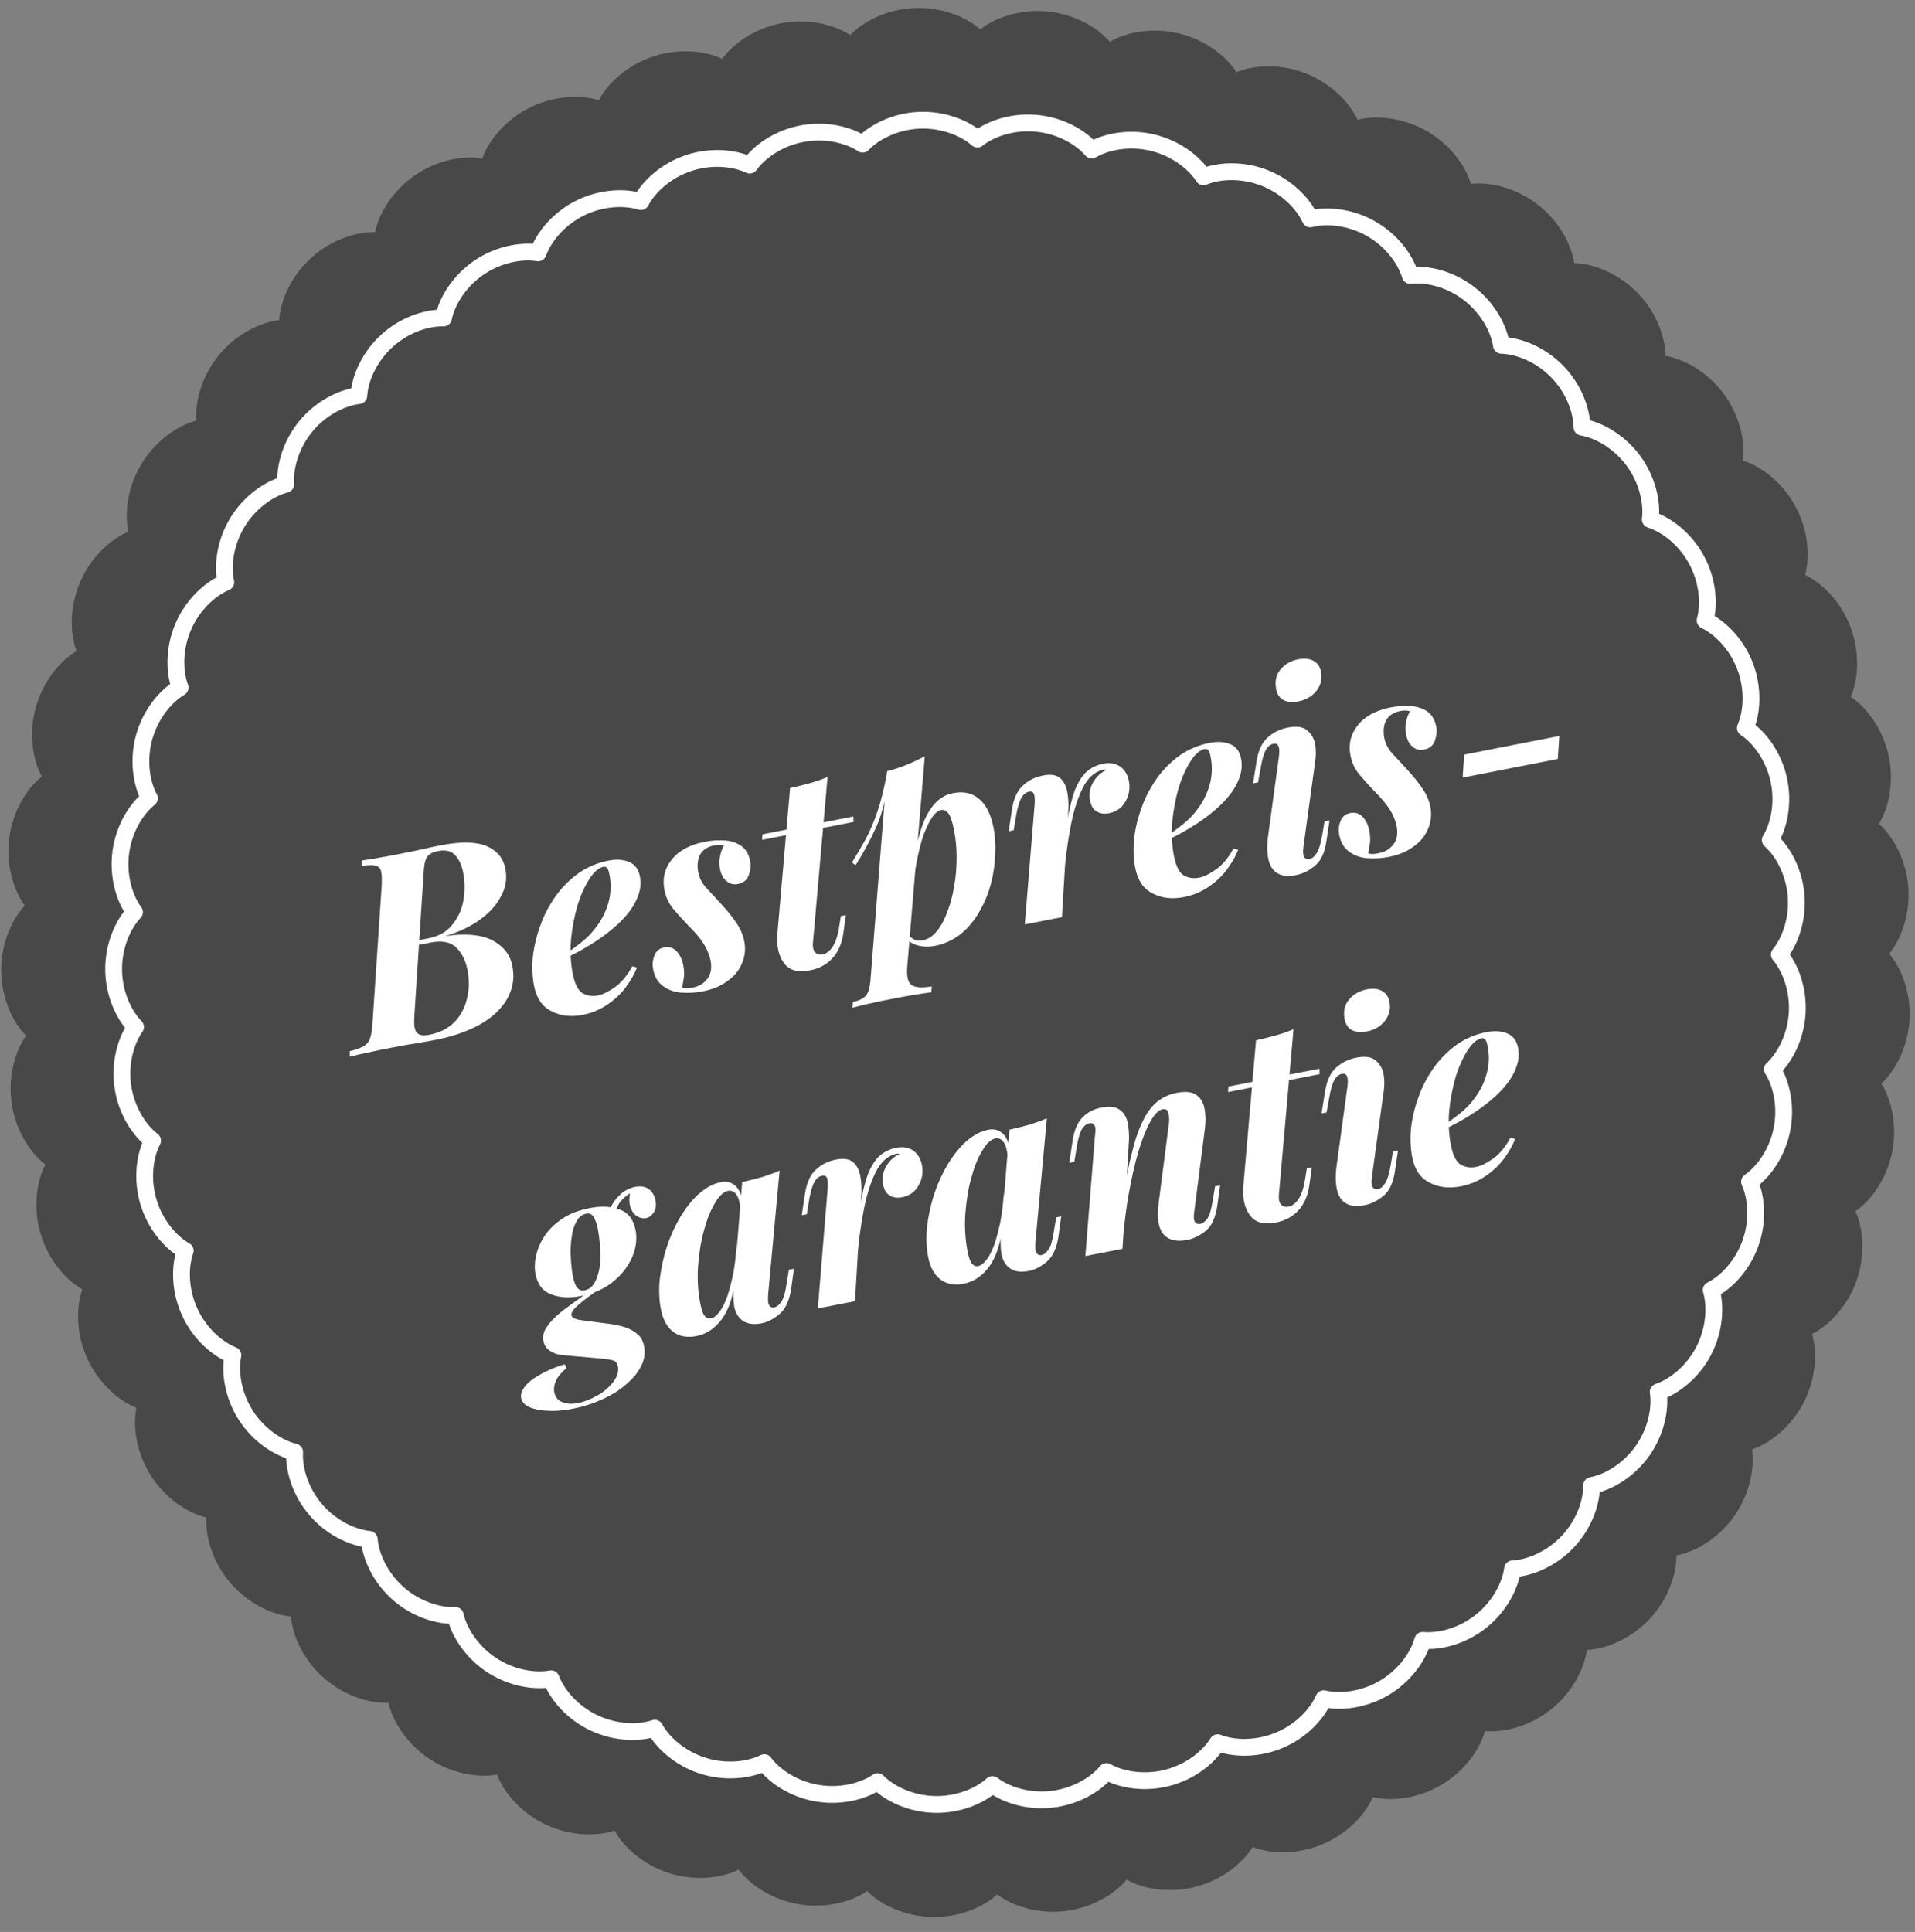 <?xml version="1.0" encoding="UTF-8" standalone="no"?>
<!DOCTYPE svg PUBLIC "-//W3C//DTD SVG 1.1//EN" "http://www.w3.org/Graphics/SVG/1.1/DTD/svg11.dtd">
<svg width="100%" height="100%" viewBox="0 0 114 115" version="1.1" xmlns="http://www.w3.org/2000/svg" xmlns:xlink="http://www.w3.org/1999/xlink" xml:space="preserve" xmlns:serif="http://www.serif.com/" style="fill-rule:evenodd;clip-rule:evenodd;stroke-linecap:round;stroke-linejoin:round;stroke-miterlimit:1.5;">
    <rect x="0" y="0" width="114" height="115" fill="#808080" stroke="none"/>
    <g>
        <g>
            <path d="M35.647,5.966C36.186,4.935 37.356,3.872 38.862,3.367C40.368,2.863 41.943,3.006 42.995,3.504C43.672,2.558 44.979,1.669 46.541,1.378C48.102,1.088 49.642,1.45 50.614,2.089C51.416,1.247 52.834,0.547 54.421,0.477C56.008,0.408 57.482,0.98 58.356,1.748C59.267,1.026 60.769,0.53 62.35,0.682C63.931,0.834 65.312,1.605 66.07,2.488C67.073,1.899 68.629,1.618 70.174,1.988C71.718,2.358 72.978,3.315 73.606,4.294C74.681,3.851 76.261,3.789 77.739,4.37C79.217,4.952 80.331,6.074 80.817,7.131C81.944,6.842 83.517,7.001 84.9,7.782C86.283,8.564 87.23,9.83 87.563,10.945C88.719,10.815 90.255,11.191 91.516,12.158C92.776,13.124 93.538,14.51 93.713,15.66C94.876,15.693 96.344,16.278 97.458,17.411C98.572,18.543 99.133,20.022 99.147,21.185C100.294,21.379 101.667,22.164 102.612,23.44C103.557,24.717 103.907,26.259 103.759,27.413C104.867,27.765 106.118,28.733 106.876,30.128C107.635,31.524 107.767,33.1 107.459,34.222C108.508,34.724 109.611,35.857 110.168,37.345C110.725,38.832 110.637,40.411 110.176,41.479C111.144,42.123 112.08,43.398 112.424,44.949C112.768,46.5 112.461,48.051 111.856,49.044C112.726,49.817 113.474,51.21 113.599,52.793C113.725,54.377 113.204,55.87 112.467,56.769C113.221,57.656 113.768,59.139 113.672,60.724C113.575,62.31 112.852,63.716 111.997,64.505C112.62,65.487 112.955,67.032 112.639,68.589C112.323,70.145 111.412,71.437 110.455,72.099C110.935,73.159 111.052,74.735 110.523,76.233C109.993,77.73 108.91,78.883 107.871,79.405C108.199,80.521 108.096,82.099 107.363,83.508C106.63,84.917 105.397,85.908 104.295,86.28C104.465,87.431 104.143,88.979 103.221,90.273C102.299,91.566 100.941,92.376 99.797,92.591C99.805,93.754 99.271,95.242 98.178,96.395C97.085,97.548 95.627,98.16 94.465,98.214C94.311,99.367 93.575,100.767 92.332,101.756C91.09,102.745 89.561,103.149 88.402,103.04C88.089,104.161 87.166,105.444 85.797,106.251C84.429,107.058 82.859,107.245 81.727,106.976C81.261,108.042 80.168,109.184 78.7,109.793C77.233,110.401 75.652,110.368 74.569,109.944C73.959,110.935 72.717,111.914 71.179,112.313C69.642,112.711 68.081,112.458 67.067,111.888C66.325,112.784 64.959,113.581 63.381,113.761C61.803,113.941 60.292,113.474 59.367,112.768C58.508,113.552 57.045,114.151 55.457,114.11C53.869,114.069 52.438,113.396 51.621,112.568C50.661,113.225 49.128,113.614 47.561,113.353C45.995,113.091 44.672,112.225 43.977,111.292C42.935,111.809 41.363,111.981 39.848,111.504C38.333,111.027 37.143,109.986 36.585,108.965C35.481,109.332 33.901,109.283 32.467,108.6C31.033,107.917 30,106.72 29.59,105.631C28.445,105.841 26.887,105.573 25.562,104.697C24.237,103.821 23.381,102.492 23.126,101.356C21.963,101.405 20.458,100.923 19.267,99.871C18.077,98.819 17.414,97.383 17.32,96.224C16.162,96.11 14.738,95.423 13.706,94.216C12.674,93.008 12.217,91.494 12.285,90.333C11.154,90.059 9.839,89.181 8.985,87.842C8.131,86.502 7.89,84.94 8.119,83.799C7.037,83.37 5.857,82.318 5.198,80.872C4.539,79.427 4.517,77.846 4.902,76.748C3.891,76.174 2.869,74.967 2.417,73.444C1.966,71.921 2.164,70.353 2.698,69.319C1.777,68.609 0.933,67.272 0.698,65.701C0.462,64.13 0.877,62.604 1.55,61.655C0.736,60.824 0.087,59.382 0.072,57.794C0.058,56.206 0.681,54.752 1.479,53.906C0.789,52.97 0.347,51.452 0.553,49.877C0.76,48.302 1.579,46.949 2.488,46.223C1.935,45.199 1.708,43.634 2.132,42.104C2.556,40.573 3.555,39.348 4.556,38.754C4.151,37.664 4.144,36.083 4.776,34.626C5.409,33.169 6.57,32.095 7.643,31.647C7.394,30.51 7.607,28.943 8.436,27.589C9.266,26.234 10.564,25.332 11.69,25.038C11.601,23.877 12.03,22.356 13.04,21.13C14.05,19.904 15.461,19.191 16.617,19.056C16.69,17.895 17.327,16.448 18.497,15.374C19.668,14.3 21.165,13.791 22.328,13.818C22.562,12.679 23.394,11.334 24.703,10.434C26.012,9.534 27.565,9.238 28.713,9.427C29.103,8.331 30.114,7.115 31.536,6.406C32.957,5.696 34.536,5.619 35.647,5.966Z" style="fill:rgb(72,72,72);"/>
            <path d="M38.15,12.001C38.626,11.092 39.658,10.154 40.987,9.709C42.316,9.264 43.705,9.39 44.633,9.83C45.23,8.995 46.383,8.21 47.761,7.954C49.139,7.698 50.497,8.017 51.354,8.581C52.062,7.838 53.313,7.221 54.713,7.159C56.113,7.098 57.414,7.602 58.185,8.28C58.989,7.643 60.314,7.206 61.709,7.34C63.104,7.473 64.321,8.154 64.99,8.933C65.876,8.414 67.248,8.165 68.611,8.492C69.974,8.819 71.085,9.662 71.639,10.526C72.588,10.135 73.982,10.08 75.286,10.594C76.59,11.107 77.573,12.097 78.001,13.03C78.995,12.774 80.383,12.914 81.603,13.604C82.823,14.293 83.658,15.41 83.952,16.394C84.973,16.28 86.328,16.611 87.44,17.464C88.552,18.316 89.224,19.539 89.378,20.554C90.404,20.583 91.7,21.099 92.682,22.099C93.665,23.098 94.16,24.402 94.172,25.428C95.184,25.6 96.395,26.292 97.229,27.418C98.063,28.544 98.372,29.904 98.241,30.922C99.219,31.233 100.322,32.087 100.991,33.318C101.66,34.55 101.777,35.94 101.505,36.929C102.431,37.373 103.404,38.372 103.896,39.685C104.387,40.997 104.309,42.39 103.902,43.332C104.757,43.901 105.582,45.026 105.886,46.394C106.19,47.762 105.918,49.13 105.385,50.007C106.152,50.688 106.812,51.917 106.923,53.314C107.033,54.711 106.574,56.028 105.924,56.822C106.589,57.604 107.072,58.913 106.987,60.311C106.902,61.71 106.264,62.951 105.509,63.646C106.059,64.513 106.355,65.876 106.076,67.25C105.797,68.623 104.993,69.763 104.148,70.346C104.572,71.281 104.676,72.672 104.208,73.994C103.741,75.315 102.786,76.332 101.869,76.792C102.158,77.777 102.067,79.169 101.421,80.412C100.774,81.655 99.687,82.529 98.714,82.858C98.864,83.873 98.58,85.239 97.767,86.38C96.953,87.521 95.755,88.235 94.746,88.425C94.753,89.451 94.282,90.764 93.318,91.781C92.353,92.798 91.067,93.339 90.042,93.386C89.906,94.403 89.257,95.638 88.16,96.511C87.064,97.384 85.715,97.74 84.693,97.644C84.417,98.633 83.602,99.765 82.395,100.477C81.188,101.188 79.802,101.353 78.804,101.116C78.393,102.057 77.428,103.065 76.133,103.601C74.839,104.138 73.444,104.109 72.488,103.735C71.95,104.609 70.855,105.473 69.498,105.824C68.142,106.176 66.765,105.953 65.87,105.45C65.215,106.24 64.01,106.943 62.618,107.102C61.226,107.262 59.893,106.849 59.077,106.226C58.319,106.918 57.028,107.446 55.627,107.41C54.226,107.374 52.964,106.78 52.243,106.05C51.396,106.63 50.044,106.973 48.661,106.742C47.279,106.512 46.112,105.748 45.499,104.924C44.58,105.38 43.193,105.532 41.856,105.111C40.52,104.69 39.47,103.771 38.978,102.871C38.004,103.195 36.61,103.152 35.345,102.549C34.08,101.946 33.168,100.89 32.806,99.93C31.797,100.115 30.422,99.879 29.253,99.106C28.084,98.333 27.328,97.16 27.104,96.159C26.078,96.201 24.749,95.776 23.699,94.848C22.65,93.92 22.065,92.653 21.981,91.63C20.96,91.53 19.703,90.924 18.793,89.859C17.882,88.793 17.479,87.458 17.539,86.433C16.542,86.192 15.382,85.417 14.628,84.235C13.875,83.054 13.662,81.675 13.864,80.669C12.909,80.291 11.868,79.362 11.287,78.087C10.705,76.812 10.686,75.417 11.026,74.448C10.134,73.941 9.232,72.877 8.834,71.533C8.435,70.19 8.61,68.806 9.082,67.894C8.268,67.268 7.524,66.088 7.316,64.702C7.109,63.316 7.475,61.97 8.068,61.133C7.35,60.399 6.777,59.127 6.765,57.726C6.752,56.325 7.302,55.043 8.006,54.296C7.397,53.47 7.007,52.131 7.189,50.741C7.372,49.352 8.094,48.159 8.896,47.517C8.408,46.614 8.208,45.234 8.582,43.883C8.956,42.533 9.837,41.452 10.72,40.929C10.363,39.966 10.357,38.571 10.915,37.286C11.473,36.001 12.497,35.053 13.444,34.658C13.224,33.655 13.412,32.273 14.144,31.078C14.875,29.883 16.021,29.087 17.014,28.827C16.936,27.804 17.314,26.461 18.205,25.379C19.096,24.298 20.341,23.669 21.361,23.55C21.425,22.525 21.987,21.249 23.02,20.301C24.053,19.354 25.373,18.905 26.4,18.929C26.606,17.924 27.34,16.737 28.495,15.943C29.649,15.149 31.02,14.888 32.033,15.054C32.377,14.088 33.269,13.015 34.523,12.389C35.777,11.763 37.17,11.695 38.15,12.001Z" style="fill:none;stroke:white;stroke-width:1px;"/>
        </g>
        <g transform="matrix(0.679,-0.133,0.133,0.679,-176.623,62.555)">
            <g transform="matrix(23.108,0,0,23.108,280.919,55.34)">
                <path d="M0.441,-0.707C0.518,-0.707 0.574,-0.695 0.609,-0.671C0.644,-0.647 0.661,-0.615 0.661,-0.575C0.661,-0.54 0.65,-0.508 0.627,-0.48C0.605,-0.451 0.574,-0.427 0.533,-0.408C0.493,-0.389 0.446,-0.377 0.392,-0.372C0.467,-0.369 0.524,-0.352 0.561,-0.324C0.598,-0.294 0.617,-0.259 0.617,-0.216C0.617,-0.181 0.609,-0.15 0.592,-0.123C0.576,-0.096 0.553,-0.074 0.523,-0.055C0.494,-0.037 0.459,-0.023 0.419,-0.014C0.379,-0.005 0.335,-0 0.288,-0C0.267,-0 0.243,-0 0.216,-0.001C0.189,-0.002 0.155,-0.003 0.113,-0.003C0.088,-0.003 0.06,-0.003 0.03,-0.002C0.001,-0.002 -0.023,-0.001 -0.042,-0L-0.038,-0.02C-0.015,-0.021 0.002,-0.024 0.015,-0.028C0.028,-0.032 0.038,-0.04 0.045,-0.052C0.052,-0.064 0.059,-0.082 0.065,-0.106L0.197,-0.602C0.202,-0.623 0.205,-0.639 0.205,-0.651C0.206,-0.664 0.201,-0.673 0.191,-0.678C0.182,-0.684 0.164,-0.687 0.138,-0.688L0.143,-0.708C0.155,-0.707 0.17,-0.707 0.187,-0.706C0.205,-0.706 0.223,-0.706 0.242,-0.705L0.295,-0.705C0.326,-0.705 0.352,-0.705 0.374,-0.706C0.396,-0.707 0.418,-0.707 0.441,-0.707ZM0.255,-0.359L0.259,-0.376L0.33,-0.376C0.368,-0.376 0.4,-0.386 0.425,-0.407C0.451,-0.428 0.471,-0.454 0.484,-0.487C0.497,-0.52 0.504,-0.555 0.504,-0.591C0.504,-0.62 0.498,-0.644 0.487,-0.661C0.476,-0.679 0.456,-0.688 0.427,-0.688C0.407,-0.688 0.392,-0.683 0.383,-0.674C0.374,-0.665 0.366,-0.646 0.359,-0.617L0.224,-0.106C0.22,-0.091 0.217,-0.078 0.216,-0.065C0.215,-0.052 0.217,-0.042 0.224,-0.035C0.231,-0.027 0.244,-0.023 0.264,-0.023C0.305,-0.023 0.339,-0.033 0.366,-0.052C0.393,-0.071 0.414,-0.097 0.428,-0.129C0.443,-0.161 0.45,-0.196 0.45,-0.234C0.45,-0.27 0.441,-0.3 0.424,-0.324C0.407,-0.347 0.378,-0.359 0.335,-0.359L0.255,-0.359Z" style="fill:white;fill-rule:nonzero;"/>
            </g>
            <g transform="matrix(23.108,0,0,23.108,296.609,55.34)">
                <path d="M0.131,-0.217C0.158,-0.228 0.184,-0.24 0.209,-0.253C0.234,-0.266 0.255,-0.281 0.272,-0.297C0.298,-0.32 0.319,-0.347 0.335,-0.379C0.35,-0.409 0.358,-0.443 0.358,-0.479C0.358,-0.492 0.357,-0.501 0.354,-0.505C0.351,-0.51 0.347,-0.512 0.342,-0.512C0.324,-0.512 0.304,-0.501 0.282,-0.478C0.26,-0.455 0.239,-0.426 0.219,-0.389C0.2,-0.352 0.184,-0.312 0.171,-0.269C0.159,-0.226 0.153,-0.184 0.153,-0.143C0.153,-0.106 0.16,-0.08 0.174,-0.066C0.189,-0.053 0.207,-0.046 0.23,-0.046C0.248,-0.046 0.27,-0.052 0.297,-0.064C0.324,-0.076 0.35,-0.097 0.376,-0.128L0.392,-0.12C0.378,-0.098 0.36,-0.077 0.337,-0.056C0.314,-0.035 0.288,-0.019 0.258,-0.006C0.228,0.007 0.195,0.014 0.16,0.014C0.115,0.014 0.078,0.002 0.048,-0.022C0.018,-0.045 0.003,-0.08 0.003,-0.127C0.003,-0.162 0.009,-0.199 0.02,-0.236C0.032,-0.273 0.049,-0.31 0.07,-0.344C0.091,-0.38 0.117,-0.411 0.147,-0.44C0.177,-0.468 0.21,-0.49 0.247,-0.507C0.284,-0.523 0.323,-0.531 0.364,-0.531C0.393,-0.531 0.418,-0.525 0.438,-0.512C0.458,-0.499 0.468,-0.479 0.468,-0.452C0.468,-0.426 0.461,-0.402 0.446,-0.379C0.432,-0.356 0.413,-0.336 0.389,-0.317C0.365,-0.298 0.338,-0.282 0.308,-0.267C0.279,-0.252 0.248,-0.24 0.217,-0.229C0.186,-0.218 0.157,-0.21 0.13,-0.204L0.131,-0.217Z" style="fill:white;fill-rule:nonzero;"/>
            </g>
            <g transform="matrix(23.108,0,0,23.108,307.447,55.34)">
                <path d="M0.074,-0.014C0.079,-0.011 0.085,-0.009 0.091,-0.008C0.097,-0.007 0.104,-0.007 0.113,-0.007C0.138,-0.007 0.158,-0.015 0.174,-0.03C0.189,-0.044 0.197,-0.066 0.197,-0.093C0.197,-0.115 0.192,-0.138 0.183,-0.161C0.174,-0.183 0.16,-0.209 0.141,-0.236C0.126,-0.26 0.112,-0.283 0.099,-0.306C0.086,-0.329 0.079,-0.355 0.079,-0.384C0.079,-0.427 0.095,-0.462 0.127,-0.489C0.159,-0.517 0.204,-0.531 0.261,-0.531C0.286,-0.531 0.31,-0.528 0.333,-0.522C0.356,-0.516 0.375,-0.506 0.39,-0.491C0.405,-0.476 0.413,-0.455 0.413,-0.427C0.413,-0.411 0.408,-0.395 0.398,-0.378C0.388,-0.361 0.373,-0.353 0.352,-0.353C0.335,-0.353 0.322,-0.359 0.312,-0.372C0.302,-0.384 0.297,-0.4 0.297,-0.42C0.297,-0.438 0.3,-0.454 0.307,-0.469C0.313,-0.483 0.32,-0.494 0.328,-0.503C0.319,-0.508 0.308,-0.511 0.293,-0.511C0.269,-0.511 0.25,-0.504 0.236,-0.489C0.223,-0.474 0.216,-0.453 0.215,-0.426C0.215,-0.403 0.221,-0.382 0.233,-0.362C0.245,-0.343 0.259,-0.32 0.275,-0.294C0.295,-0.261 0.31,-0.233 0.319,-0.21C0.329,-0.187 0.334,-0.163 0.334,-0.139C0.334,-0.11 0.326,-0.085 0.311,-0.062C0.296,-0.039 0.275,-0.02 0.246,-0.007C0.218,0.007 0.185,0.014 0.146,0.014C0.118,0.014 0.091,0.01 0.066,0.003C0.041,-0.004 0.02,-0.017 0.005,-0.034C-0.011,-0.051 -0.019,-0.073 -0.019,-0.102C-0.019,-0.121 -0.014,-0.137 -0.004,-0.152C0.005,-0.167 0.019,-0.174 0.037,-0.174C0.055,-0.174 0.069,-0.167 0.079,-0.152C0.089,-0.137 0.094,-0.118 0.094,-0.096C0.094,-0.079 0.092,-0.063 0.087,-0.049C0.082,-0.035 0.077,-0.023 0.074,-0.014Z" style="fill:white;fill-rule:nonzero;"/>
            </g>
            <g transform="matrix(23.108,0,0,23.108,317.152,55.34)">
                <path d="M0.402,-0.517L0.399,-0.497L0.052,-0.497L0.057,-0.517L0.402,-0.517ZM0.164,-0.085C0.159,-0.068 0.16,-0.055 0.166,-0.047C0.171,-0.039 0.18,-0.035 0.191,-0.035C0.205,-0.035 0.219,-0.042 0.233,-0.056C0.247,-0.07 0.259,-0.092 0.27,-0.121L0.285,-0.162L0.304,-0.162L0.284,-0.104C0.271,-0.064 0.251,-0.034 0.225,-0.015C0.2,0.004 0.169,0.014 0.134,0.014C0.087,0.014 0.057,-0.001 0.043,-0.032C0.029,-0.063 0.028,-0.1 0.041,-0.145L0.191,-0.666C0.22,-0.667 0.246,-0.668 0.269,-0.67C0.292,-0.672 0.315,-0.675 0.336,-0.68L0.164,-0.085Z" style="fill:white;fill-rule:nonzero;"/>
            </g>
            <g transform="matrix(23.108,0,0,23.108,325.309,55.34)">
                <path d="M0.374,-0.478C0.361,-0.478 0.346,-0.469 0.331,-0.452C0.315,-0.435 0.299,-0.412 0.283,-0.383C0.268,-0.354 0.253,-0.32 0.239,-0.283C0.225,-0.246 0.213,-0.207 0.204,-0.166L0.222,-0.268C0.254,-0.362 0.286,-0.429 0.319,-0.47C0.352,-0.511 0.389,-0.531 0.429,-0.531C0.47,-0.531 0.5,-0.518 0.521,-0.491C0.542,-0.465 0.553,-0.427 0.553,-0.377C0.553,-0.346 0.549,-0.313 0.54,-0.277C0.532,-0.242 0.52,-0.207 0.503,-0.172C0.486,-0.138 0.466,-0.107 0.441,-0.079C0.417,-0.051 0.389,-0.028 0.358,-0.011C0.327,0.005 0.292,0.014 0.254,0.014C0.233,0.014 0.213,0.01 0.196,0.002C0.178,-0.006 0.165,-0.017 0.157,-0.03L0.164,-0.046C0.171,-0.035 0.178,-0.027 0.186,-0.022C0.195,-0.017 0.204,-0.015 0.215,-0.015C0.235,-0.015 0.254,-0.023 0.273,-0.039C0.292,-0.055 0.309,-0.076 0.325,-0.103C0.342,-0.13 0.356,-0.159 0.368,-0.192C0.381,-0.225 0.39,-0.259 0.397,-0.294C0.404,-0.329 0.407,-0.363 0.407,-0.395C0.407,-0.428 0.404,-0.45 0.398,-0.461C0.392,-0.472 0.384,-0.478 0.374,-0.478ZM0.204,-0.658C0.232,-0.66 0.258,-0.663 0.282,-0.668C0.307,-0.673 0.33,-0.679 0.353,-0.686L0.137,0.075C0.128,0.11 0.13,0.132 0.144,0.143C0.158,0.154 0.181,0.159 0.214,0.16L0.208,0.181C0.193,0.18 0.171,0.179 0.142,0.178C0.113,0.177 0.083,0.177 0.05,0.177C0.023,0.177 -0.003,0.177 -0.03,0.178C-0.057,0.179 -0.077,0.18 -0.091,0.181L-0.085,0.16C-0.061,0.16 -0.044,0.155 -0.033,0.146C-0.022,0.137 -0.014,0.121 -0.007,0.098L0.204,-0.658ZM0.011,-0.35C0.035,-0.376 0.058,-0.402 0.079,-0.427C0.1,-0.453 0.121,-0.484 0.141,-0.519C0.161,-0.554 0.182,-0.599 0.203,-0.652L0.206,-0.636C0.184,-0.567 0.158,-0.51 0.127,-0.465C0.095,-0.42 0.061,-0.378 0.022,-0.337L0.011,-0.35Z" style="fill:white;fill-rule:nonzero;"/>
            </g>
            <g transform="matrix(23.108,0,0,23.108,338.781,55.34)">
                <path d="M0.156,-0L0.015,-0L0.137,-0.432C0.142,-0.45 0.143,-0.463 0.142,-0.47C0.14,-0.478 0.135,-0.482 0.126,-0.482C0.114,-0.482 0.103,-0.476 0.093,-0.465C0.083,-0.453 0.072,-0.432 0.061,-0.403L0.042,-0.352L0.023,-0.352L0.05,-0.428C0.064,-0.467 0.083,-0.494 0.108,-0.509C0.132,-0.524 0.159,-0.531 0.188,-0.531C0.217,-0.531 0.237,-0.524 0.249,-0.509C0.26,-0.494 0.265,-0.476 0.265,-0.455C0.265,-0.434 0.262,-0.412 0.257,-0.391L0.156,0ZM0.412,-0.509C0.399,-0.509 0.384,-0.505 0.369,-0.497C0.354,-0.489 0.338,-0.475 0.322,-0.454C0.306,-0.433 0.289,-0.405 0.271,-0.368C0.254,-0.331 0.236,-0.284 0.217,-0.228C0.199,-0.171 0.18,-0.102 0.161,-0.021L0.183,-0.156C0.204,-0.229 0.224,-0.29 0.241,-0.338C0.258,-0.386 0.276,-0.424 0.293,-0.453C0.311,-0.481 0.33,-0.501 0.349,-0.513C0.369,-0.525 0.392,-0.531 0.417,-0.531C0.443,-0.531 0.463,-0.523 0.477,-0.508C0.491,-0.493 0.498,-0.473 0.498,-0.45C0.498,-0.422 0.489,-0.398 0.471,-0.377C0.453,-0.356 0.43,-0.346 0.403,-0.346C0.384,-0.346 0.369,-0.351 0.358,-0.362C0.347,-0.372 0.342,-0.387 0.342,-0.406C0.342,-0.43 0.35,-0.451 0.366,-0.47C0.383,-0.489 0.402,-0.501 0.425,-0.506C0.423,-0.507 0.421,-0.507 0.419,-0.508C0.417,-0.509 0.415,-0.509 0.412,-0.509Z" style="fill:white;fill-rule:nonzero;"/>
            </g>
            <g transform="matrix(23.108,0,0,23.108,349.319,55.34)">
                <path d="M0.131,-0.217C0.158,-0.228 0.184,-0.24 0.209,-0.253C0.234,-0.266 0.255,-0.281 0.272,-0.297C0.298,-0.32 0.319,-0.347 0.335,-0.379C0.35,-0.409 0.358,-0.443 0.358,-0.479C0.358,-0.492 0.357,-0.501 0.354,-0.505C0.351,-0.51 0.347,-0.512 0.342,-0.512C0.324,-0.512 0.304,-0.501 0.282,-0.478C0.26,-0.455 0.239,-0.426 0.219,-0.389C0.2,-0.352 0.184,-0.312 0.171,-0.269C0.159,-0.226 0.153,-0.184 0.153,-0.143C0.153,-0.106 0.16,-0.08 0.174,-0.066C0.189,-0.053 0.207,-0.046 0.23,-0.046C0.248,-0.046 0.27,-0.052 0.297,-0.064C0.324,-0.076 0.35,-0.097 0.376,-0.128L0.392,-0.12C0.378,-0.098 0.36,-0.077 0.337,-0.056C0.314,-0.035 0.288,-0.019 0.258,-0.006C0.228,0.007 0.195,0.014 0.16,0.014C0.115,0.014 0.078,0.002 0.048,-0.022C0.018,-0.045 0.003,-0.08 0.003,-0.127C0.003,-0.162 0.009,-0.199 0.02,-0.236C0.032,-0.273 0.049,-0.31 0.07,-0.344C0.091,-0.38 0.117,-0.411 0.147,-0.44C0.177,-0.468 0.21,-0.49 0.247,-0.507C0.284,-0.523 0.323,-0.531 0.364,-0.531C0.393,-0.531 0.418,-0.525 0.438,-0.512C0.458,-0.499 0.468,-0.479 0.468,-0.452C0.468,-0.426 0.461,-0.402 0.446,-0.379C0.432,-0.356 0.413,-0.336 0.389,-0.317C0.365,-0.298 0.338,-0.282 0.308,-0.267C0.279,-0.252 0.248,-0.24 0.217,-0.229C0.186,-0.218 0.157,-0.21 0.13,-0.204L0.131,-0.217Z" style="fill:white;fill-rule:nonzero;"/>
            </g>
            <g transform="matrix(23.108,0,0,23.108,360.156,55.34)">
                <path d="M0.177,-0.684C0.178,-0.713 0.189,-0.735 0.209,-0.75C0.228,-0.765 0.252,-0.773 0.279,-0.773C0.304,-0.773 0.322,-0.767 0.335,-0.755C0.348,-0.744 0.354,-0.728 0.353,-0.707C0.352,-0.681 0.341,-0.66 0.321,-0.643C0.301,-0.627 0.277,-0.619 0.249,-0.619C0.226,-0.619 0.207,-0.625 0.194,-0.636C0.181,-0.648 0.176,-0.664 0.177,-0.684ZM0.139,-0.432C0.15,-0.465 0.147,-0.482 0.128,-0.482C0.116,-0.482 0.105,-0.476 0.095,-0.464C0.085,-0.452 0.075,-0.432 0.064,-0.403L0.044,-0.352L0.025,-0.352L0.053,-0.428C0.067,-0.467 0.086,-0.494 0.111,-0.509C0.136,-0.524 0.163,-0.531 0.192,-0.531C0.223,-0.531 0.246,-0.524 0.259,-0.509C0.272,-0.494 0.279,-0.476 0.28,-0.455C0.28,-0.434 0.276,-0.412 0.269,-0.391L0.164,-0.085C0.158,-0.067 0.156,-0.054 0.159,-0.046C0.162,-0.039 0.169,-0.035 0.178,-0.035C0.187,-0.035 0.196,-0.04 0.206,-0.05C0.217,-0.06 0.228,-0.081 0.241,-0.114L0.259,-0.162L0.278,-0.162L0.252,-0.089C0.238,-0.048 0.218,-0.021 0.193,-0.007C0.168,0.007 0.142,0.014 0.117,0.014C0.088,0.014 0.066,0.008 0.051,-0.005C0.036,-0.018 0.028,-0.036 0.027,-0.06C0.026,-0.084 0.03,-0.112 0.041,-0.145L0.139,-0.432Z" style="fill:white;fill-rule:nonzero;"/>
            </g>
            <g transform="matrix(23.108,0,0,23.108,367.597,55.34)">
                <path d="M0.074,-0.014C0.079,-0.011 0.085,-0.009 0.091,-0.008C0.097,-0.007 0.104,-0.007 0.113,-0.007C0.138,-0.007 0.158,-0.015 0.174,-0.03C0.189,-0.044 0.197,-0.066 0.197,-0.093C0.197,-0.115 0.192,-0.138 0.183,-0.161C0.174,-0.183 0.16,-0.209 0.141,-0.236C0.126,-0.26 0.112,-0.283 0.099,-0.306C0.086,-0.329 0.079,-0.355 0.079,-0.384C0.079,-0.427 0.095,-0.462 0.127,-0.489C0.159,-0.517 0.204,-0.531 0.261,-0.531C0.286,-0.531 0.31,-0.528 0.333,-0.522C0.356,-0.516 0.375,-0.506 0.39,-0.491C0.405,-0.476 0.413,-0.455 0.413,-0.427C0.413,-0.411 0.408,-0.395 0.398,-0.378C0.388,-0.361 0.373,-0.353 0.352,-0.353C0.335,-0.353 0.322,-0.359 0.312,-0.372C0.302,-0.384 0.297,-0.4 0.297,-0.42C0.297,-0.438 0.3,-0.454 0.307,-0.469C0.313,-0.483 0.32,-0.494 0.328,-0.503C0.319,-0.508 0.308,-0.511 0.293,-0.511C0.269,-0.511 0.25,-0.504 0.236,-0.489C0.223,-0.474 0.216,-0.453 0.215,-0.426C0.215,-0.403 0.221,-0.382 0.233,-0.362C0.245,-0.343 0.259,-0.32 0.275,-0.294C0.295,-0.261 0.31,-0.233 0.319,-0.21C0.329,-0.187 0.334,-0.163 0.334,-0.139C0.334,-0.11 0.326,-0.085 0.311,-0.062C0.296,-0.039 0.275,-0.02 0.246,-0.007C0.218,0.007 0.185,0.014 0.146,0.014C0.118,0.014 0.091,0.01 0.066,0.003C0.041,-0.004 0.02,-0.017 0.005,-0.034C-0.011,-0.051 -0.019,-0.073 -0.019,-0.102C-0.019,-0.121 -0.014,-0.137 -0.004,-0.152C0.005,-0.167 0.019,-0.174 0.037,-0.174C0.055,-0.174 0.069,-0.167 0.079,-0.152C0.089,-0.137 0.094,-0.118 0.094,-0.096C0.094,-0.079 0.092,-0.063 0.087,-0.049C0.082,-0.035 0.077,-0.023 0.074,-0.014Z" style="fill:white;fill-rule:nonzero;"/>
            </g>
            <g transform="matrix(23.108,0,0,23.108,377.302,55.34)">
                <path d="M0.075,-0.306L0.436,-0.306L0.414,-0.223L0.053,-0.223L0.075,-0.306Z" style="fill:white;fill-rule:nonzero;"/>
            </g>
            <g transform="matrix(23.108,0,0,23.108,291.156,84.34)">
                <path d="M0.223,-0.226L0.269,-0.231C0.23,-0.214 0.198,-0.199 0.175,-0.186C0.152,-0.173 0.14,-0.162 0.14,-0.151C0.14,-0.145 0.144,-0.14 0.151,-0.136C0.159,-0.131 0.17,-0.127 0.185,-0.122L0.269,-0.094C0.288,-0.088 0.307,-0.08 0.324,-0.071C0.341,-0.062 0.355,-0.051 0.366,-0.037C0.378,-0.024 0.383,-0.007 0.383,0.014C0.383,0.039 0.375,0.062 0.359,0.083C0.343,0.104 0.321,0.123 0.292,0.139C0.264,0.156 0.232,0.168 0.196,0.177C0.159,0.186 0.12,0.191 0.079,0.191C0.045,0.191 0.014,0.188 -0.013,0.181C-0.04,0.175 -0.062,0.166 -0.078,0.155C-0.095,0.144 -0.103,0.13 -0.103,0.115C-0.103,0.102 -0.097,0.091 -0.086,0.08C-0.075,0.069 -0.06,0.06 -0.042,0.052C-0.024,0.045 -0.004,0.038 0.017,0.033C0.038,0.028 0.059,0.025 0.08,0.023L0.084,0.038C0.061,0.051 0.045,0.064 0.036,0.077C0.027,0.09 0.022,0.104 0.022,0.117C0.022,0.136 0.029,0.15 0.044,0.159C0.058,0.169 0.077,0.174 0.101,0.174C0.126,0.174 0.151,0.169 0.178,0.16C0.205,0.151 0.227,0.138 0.246,0.121C0.264,0.105 0.273,0.087 0.273,0.068C0.273,0.056 0.268,0.048 0.259,0.043C0.25,0.038 0.237,0.034 0.221,0.029L0.079,-0.012C0.062,-0.017 0.048,-0.025 0.037,-0.036C0.025,-0.047 0.019,-0.06 0.019,-0.077C0.019,-0.096 0.027,-0.113 0.043,-0.128C0.058,-0.143 0.081,-0.159 0.112,-0.175C0.143,-0.19 0.18,-0.207 0.223,-0.226ZM0.266,-0.512C0.251,-0.512 0.237,-0.505 0.225,-0.49C0.213,-0.476 0.203,-0.458 0.196,-0.435C0.188,-0.412 0.182,-0.388 0.179,-0.363C0.175,-0.338 0.173,-0.314 0.173,-0.292C0.173,-0.27 0.176,-0.255 0.182,-0.246C0.187,-0.237 0.195,-0.233 0.205,-0.233C0.222,-0.233 0.236,-0.24 0.248,-0.254C0.259,-0.267 0.269,-0.285 0.277,-0.306C0.284,-0.328 0.29,-0.351 0.293,-0.377C0.296,-0.402 0.298,-0.426 0.298,-0.449C0.298,-0.466 0.296,-0.481 0.292,-0.493C0.288,-0.506 0.279,-0.512 0.266,-0.512ZM0.284,-0.53C0.327,-0.53 0.363,-0.521 0.392,-0.503C0.421,-0.486 0.435,-0.457 0.435,-0.417C0.435,-0.385 0.425,-0.353 0.405,-0.323C0.384,-0.292 0.356,-0.266 0.319,-0.246C0.282,-0.225 0.239,-0.215 0.188,-0.215C0.145,-0.215 0.11,-0.224 0.081,-0.242C0.052,-0.26 0.038,-0.288 0.038,-0.327C0.038,-0.349 0.043,-0.372 0.054,-0.396C0.064,-0.419 0.079,-0.441 0.1,-0.462C0.12,-0.482 0.145,-0.498 0.176,-0.511C0.207,-0.524 0.243,-0.53 0.284,-0.53ZM0.362,-0.478L0.343,-0.485C0.353,-0.511 0.369,-0.532 0.392,-0.549C0.414,-0.566 0.438,-0.575 0.464,-0.575C0.485,-0.575 0.501,-0.569 0.512,-0.558C0.523,-0.547 0.529,-0.531 0.529,-0.511C0.529,-0.492 0.524,-0.478 0.514,-0.468C0.504,-0.458 0.493,-0.453 0.482,-0.453C0.471,-0.453 0.461,-0.457 0.452,-0.465C0.442,-0.473 0.436,-0.485 0.433,-0.502C0.43,-0.519 0.434,-0.54 0.445,-0.565L0.453,-0.56C0.428,-0.551 0.409,-0.54 0.396,-0.528C0.383,-0.515 0.372,-0.499 0.362,-0.478Z" style="fill:white;fill-rule:nonzero;"/>
            </g>
            <g transform="matrix(23.108,0,0,23.108,302.063,84.34)">
                <path d="M0.175,-0.04C0.186,-0.04 0.197,-0.046 0.21,-0.057C0.223,-0.068 0.236,-0.085 0.249,-0.106C0.262,-0.128 0.275,-0.155 0.288,-0.186C0.301,-0.217 0.312,-0.254 0.323,-0.295L0.301,-0.186C0.276,-0.111 0.247,-0.059 0.215,-0.03C0.183,-0.001 0.148,0.014 0.111,0.014C0.074,0.014 0.046,0.003 0.027,-0.019C0.008,-0.041 -0.001,-0.071 -0.001,-0.109C-0.001,-0.145 0.005,-0.183 0.017,-0.222C0.03,-0.261 0.046,-0.299 0.067,-0.336C0.088,-0.373 0.112,-0.406 0.138,-0.435C0.165,-0.464 0.193,-0.488 0.222,-0.505C0.252,-0.522 0.281,-0.531 0.31,-0.531C0.332,-0.531 0.349,-0.522 0.361,-0.505C0.373,-0.488 0.377,-0.461 0.372,-0.424L0.361,-0.418C0.364,-0.442 0.363,-0.461 0.357,-0.474C0.352,-0.487 0.342,-0.494 0.329,-0.494C0.312,-0.494 0.293,-0.482 0.272,-0.458C0.251,-0.435 0.231,-0.404 0.212,-0.365C0.193,-0.327 0.178,-0.285 0.165,-0.238C0.153,-0.192 0.147,-0.147 0.147,-0.102C0.147,-0.079 0.149,-0.063 0.154,-0.054C0.159,-0.045 0.166,-0.04 0.175,-0.04ZM0.387,-0.516C0.416,-0.517 0.442,-0.518 0.465,-0.52C0.488,-0.523 0.511,-0.526 0.532,-0.531L0.401,-0.085C0.399,-0.076 0.397,-0.068 0.396,-0.06C0.395,-0.053 0.397,-0.047 0.4,-0.042C0.403,-0.037 0.408,-0.035 0.415,-0.035C0.424,-0.035 0.433,-0.04 0.444,-0.05C0.455,-0.061 0.466,-0.082 0.477,-0.114L0.495,-0.162L0.514,-0.162L0.489,-0.089C0.474,-0.048 0.454,-0.021 0.429,-0.007C0.404,0.007 0.38,0.014 0.357,0.014C0.322,0.014 0.298,0.004 0.283,-0.017C0.273,-0.032 0.268,-0.05 0.269,-0.071C0.27,-0.093 0.275,-0.118 0.283,-0.146L0.387,-0.516Z" style="fill:white;fill-rule:nonzero;"/>
            </g>
            <g transform="matrix(23.108,0,0,23.108,314.957,84.34)">
                <path d="M0.156,-0L0.015,-0L0.137,-0.432C0.142,-0.45 0.143,-0.463 0.142,-0.47C0.14,-0.478 0.135,-0.482 0.126,-0.482C0.114,-0.482 0.103,-0.476 0.093,-0.465C0.083,-0.453 0.072,-0.432 0.061,-0.403L0.042,-0.352L0.023,-0.352L0.05,-0.428C0.064,-0.467 0.083,-0.494 0.108,-0.509C0.132,-0.524 0.159,-0.531 0.188,-0.531C0.217,-0.531 0.237,-0.524 0.249,-0.509C0.26,-0.494 0.265,-0.476 0.265,-0.455C0.265,-0.434 0.262,-0.412 0.257,-0.391L0.156,0ZM0.412,-0.509C0.399,-0.509 0.384,-0.505 0.369,-0.497C0.354,-0.489 0.338,-0.475 0.322,-0.454C0.306,-0.433 0.289,-0.405 0.271,-0.368C0.254,-0.331 0.236,-0.284 0.217,-0.228C0.199,-0.171 0.18,-0.102 0.161,-0.021L0.183,-0.156C0.204,-0.229 0.224,-0.29 0.241,-0.338C0.258,-0.386 0.276,-0.424 0.293,-0.453C0.311,-0.481 0.33,-0.501 0.349,-0.513C0.369,-0.525 0.392,-0.531 0.417,-0.531C0.443,-0.531 0.463,-0.523 0.477,-0.508C0.491,-0.493 0.498,-0.473 0.498,-0.45C0.498,-0.422 0.489,-0.398 0.471,-0.377C0.453,-0.356 0.43,-0.346 0.403,-0.346C0.384,-0.346 0.369,-0.351 0.358,-0.362C0.347,-0.372 0.342,-0.387 0.342,-0.406C0.342,-0.43 0.35,-0.451 0.366,-0.47C0.383,-0.489 0.402,-0.501 0.425,-0.506C0.423,-0.507 0.421,-0.507 0.419,-0.508C0.417,-0.509 0.415,-0.509 0.412,-0.509Z" style="fill:white;fill-rule:nonzero;"/>
            </g>
            <g transform="matrix(23.108,0,0,23.108,325.494,84.34)">
                <path d="M0.175,-0.04C0.186,-0.04 0.197,-0.046 0.21,-0.057C0.223,-0.068 0.236,-0.085 0.249,-0.106C0.262,-0.128 0.275,-0.155 0.288,-0.186C0.301,-0.217 0.312,-0.254 0.323,-0.295L0.301,-0.186C0.276,-0.111 0.247,-0.059 0.215,-0.03C0.183,-0.001 0.148,0.014 0.111,0.014C0.074,0.014 0.046,0.003 0.027,-0.019C0.008,-0.041 -0.001,-0.071 -0.001,-0.109C-0.001,-0.145 0.005,-0.183 0.017,-0.222C0.03,-0.261 0.046,-0.299 0.067,-0.336C0.088,-0.373 0.112,-0.406 0.138,-0.435C0.165,-0.464 0.193,-0.488 0.222,-0.505C0.252,-0.522 0.281,-0.531 0.31,-0.531C0.332,-0.531 0.349,-0.522 0.361,-0.505C0.373,-0.488 0.377,-0.461 0.372,-0.424L0.361,-0.418C0.364,-0.442 0.363,-0.461 0.357,-0.474C0.352,-0.487 0.342,-0.494 0.329,-0.494C0.312,-0.494 0.293,-0.482 0.272,-0.458C0.251,-0.435 0.231,-0.404 0.212,-0.365C0.193,-0.327 0.178,-0.285 0.165,-0.238C0.153,-0.192 0.147,-0.147 0.147,-0.102C0.147,-0.079 0.149,-0.063 0.154,-0.054C0.159,-0.045 0.166,-0.04 0.175,-0.04ZM0.387,-0.516C0.416,-0.517 0.442,-0.518 0.465,-0.52C0.488,-0.523 0.511,-0.526 0.532,-0.531L0.401,-0.085C0.399,-0.076 0.397,-0.068 0.396,-0.06C0.395,-0.053 0.397,-0.047 0.4,-0.042C0.403,-0.037 0.408,-0.035 0.415,-0.035C0.424,-0.035 0.433,-0.04 0.444,-0.05C0.455,-0.061 0.466,-0.082 0.477,-0.114L0.495,-0.162L0.514,-0.162L0.489,-0.089C0.474,-0.048 0.454,-0.021 0.429,-0.007C0.404,0.007 0.38,0.014 0.357,0.014C0.322,0.014 0.298,0.004 0.283,-0.017C0.273,-0.032 0.268,-0.05 0.269,-0.071C0.27,-0.093 0.275,-0.118 0.283,-0.146L0.387,-0.516Z" style="fill:white;fill-rule:nonzero;"/>
            </g>
            <g transform="matrix(23.108,0,0,23.108,338.389,84.34)">
                <path d="M0.157,-0L0.016,-0L0.137,-0.432C0.14,-0.441 0.143,-0.45 0.144,-0.458C0.145,-0.465 0.144,-0.471 0.141,-0.475C0.138,-0.48 0.133,-0.482 0.126,-0.482C0.114,-0.482 0.103,-0.476 0.093,-0.465C0.084,-0.454 0.073,-0.434 0.062,-0.403L0.043,-0.352L0.024,-0.352L0.051,-0.428C0.064,-0.466 0.082,-0.493 0.104,-0.508C0.125,-0.523 0.151,-0.531 0.18,-0.531C0.212,-0.531 0.234,-0.524 0.247,-0.509C0.26,-0.495 0.266,-0.477 0.266,-0.456C0.266,-0.434 0.263,-0.412 0.258,-0.391L0.157,0ZM0.189,-0.169C0.215,-0.242 0.239,-0.301 0.262,-0.348C0.284,-0.396 0.306,-0.432 0.328,-0.459C0.349,-0.486 0.371,-0.504 0.394,-0.515C0.417,-0.526 0.441,-0.531 0.467,-0.531C0.499,-0.531 0.522,-0.524 0.536,-0.51C0.55,-0.496 0.557,-0.477 0.557,-0.455C0.557,-0.431 0.553,-0.407 0.544,-0.38L0.446,-0.085C0.439,-0.066 0.438,-0.053 0.441,-0.046C0.444,-0.039 0.45,-0.035 0.459,-0.035C0.468,-0.035 0.477,-0.04 0.488,-0.049C0.499,-0.059 0.51,-0.081 0.522,-0.114L0.54,-0.162L0.559,-0.162L0.534,-0.089C0.519,-0.047 0.499,-0.019 0.474,-0.006C0.449,0.007 0.424,0.014 0.4,0.014C0.362,0.014 0.335,0.003 0.32,-0.019C0.311,-0.032 0.307,-0.049 0.307,-0.069C0.308,-0.09 0.313,-0.115 0.323,-0.145L0.413,-0.415C0.417,-0.426 0.42,-0.436 0.421,-0.446C0.422,-0.456 0.422,-0.464 0.42,-0.471C0.418,-0.478 0.412,-0.481 0.403,-0.481C0.387,-0.481 0.369,-0.468 0.348,-0.443C0.327,-0.418 0.306,-0.384 0.283,-0.341C0.261,-0.298 0.24,-0.25 0.219,-0.196C0.198,-0.142 0.18,-0.086 0.164,-0.029L0.189,-0.169Z" style="fill:white;fill-rule:nonzero;"/>
            </g>
            <g transform="matrix(23.108,0,0,23.108,352.323,84.34)">
                <path d="M0.402,-0.517L0.399,-0.497L0.052,-0.497L0.057,-0.517L0.402,-0.517ZM0.164,-0.085C0.159,-0.068 0.16,-0.055 0.166,-0.047C0.171,-0.039 0.18,-0.035 0.191,-0.035C0.205,-0.035 0.219,-0.042 0.233,-0.056C0.247,-0.07 0.259,-0.092 0.27,-0.121L0.285,-0.162L0.304,-0.162L0.284,-0.104C0.271,-0.064 0.251,-0.034 0.225,-0.015C0.2,0.004 0.169,0.014 0.134,0.014C0.087,0.014 0.057,-0.001 0.043,-0.032C0.029,-0.063 0.028,-0.1 0.041,-0.145L0.191,-0.666C0.22,-0.667 0.246,-0.668 0.269,-0.67C0.292,-0.672 0.315,-0.675 0.336,-0.68L0.164,-0.085Z" style="fill:white;fill-rule:nonzero;"/>
            </g>
            <g transform="matrix(23.108,0,0,23.108,360.48,84.34)">
                <path d="M0.177,-0.684C0.178,-0.713 0.189,-0.735 0.209,-0.75C0.228,-0.765 0.252,-0.773 0.279,-0.773C0.304,-0.773 0.322,-0.767 0.335,-0.755C0.348,-0.744 0.354,-0.728 0.353,-0.707C0.352,-0.681 0.341,-0.66 0.321,-0.643C0.301,-0.627 0.277,-0.619 0.249,-0.619C0.226,-0.619 0.207,-0.625 0.194,-0.636C0.181,-0.648 0.176,-0.664 0.177,-0.684ZM0.139,-0.432C0.15,-0.465 0.147,-0.482 0.128,-0.482C0.116,-0.482 0.105,-0.476 0.095,-0.464C0.085,-0.452 0.075,-0.432 0.064,-0.403L0.044,-0.352L0.025,-0.352L0.053,-0.428C0.067,-0.467 0.086,-0.494 0.111,-0.509C0.136,-0.524 0.163,-0.531 0.192,-0.531C0.223,-0.531 0.246,-0.524 0.259,-0.509C0.272,-0.494 0.279,-0.476 0.28,-0.455C0.28,-0.434 0.276,-0.412 0.269,-0.391L0.164,-0.085C0.158,-0.067 0.156,-0.054 0.159,-0.046C0.162,-0.039 0.169,-0.035 0.178,-0.035C0.187,-0.035 0.196,-0.04 0.206,-0.05C0.217,-0.06 0.228,-0.081 0.241,-0.114L0.259,-0.162L0.278,-0.162L0.252,-0.089C0.238,-0.048 0.218,-0.021 0.193,-0.007C0.168,0.007 0.142,0.014 0.117,0.014C0.088,0.014 0.066,0.008 0.051,-0.005C0.036,-0.018 0.028,-0.036 0.027,-0.06C0.026,-0.084 0.03,-0.112 0.041,-0.145L0.139,-0.432Z" style="fill:white;fill-rule:nonzero;"/>
            </g>
            <g transform="matrix(23.108,0,0,23.108,367.921,84.34)">
                <path d="M0.131,-0.217C0.158,-0.228 0.184,-0.24 0.209,-0.253C0.234,-0.266 0.255,-0.281 0.272,-0.297C0.298,-0.32 0.319,-0.347 0.335,-0.379C0.35,-0.409 0.358,-0.443 0.358,-0.479C0.358,-0.492 0.357,-0.501 0.354,-0.505C0.351,-0.51 0.347,-0.512 0.342,-0.512C0.324,-0.512 0.304,-0.501 0.282,-0.478C0.26,-0.455 0.239,-0.426 0.219,-0.389C0.2,-0.352 0.184,-0.312 0.171,-0.269C0.159,-0.226 0.153,-0.184 0.153,-0.143C0.153,-0.106 0.16,-0.08 0.174,-0.066C0.189,-0.053 0.207,-0.046 0.23,-0.046C0.248,-0.046 0.27,-0.052 0.297,-0.064C0.324,-0.076 0.35,-0.097 0.376,-0.128L0.392,-0.12C0.378,-0.098 0.36,-0.077 0.337,-0.056C0.314,-0.035 0.288,-0.019 0.258,-0.006C0.228,0.007 0.195,0.014 0.16,0.014C0.115,0.014 0.078,0.002 0.048,-0.022C0.018,-0.045 0.003,-0.08 0.003,-0.127C0.003,-0.162 0.009,-0.199 0.02,-0.236C0.032,-0.273 0.049,-0.31 0.07,-0.344C0.091,-0.38 0.117,-0.411 0.147,-0.44C0.177,-0.468 0.21,-0.49 0.247,-0.507C0.284,-0.523 0.323,-0.531 0.364,-0.531C0.393,-0.531 0.418,-0.525 0.438,-0.512C0.458,-0.499 0.468,-0.479 0.468,-0.452C0.468,-0.426 0.461,-0.402 0.446,-0.379C0.432,-0.356 0.413,-0.336 0.389,-0.317C0.365,-0.298 0.338,-0.282 0.308,-0.267C0.279,-0.252 0.248,-0.24 0.217,-0.229C0.186,-0.218 0.157,-0.21 0.13,-0.204L0.131,-0.217Z" style="fill:white;fill-rule:nonzero;"/>
            </g>
        </g>
    </g>
</svg>
